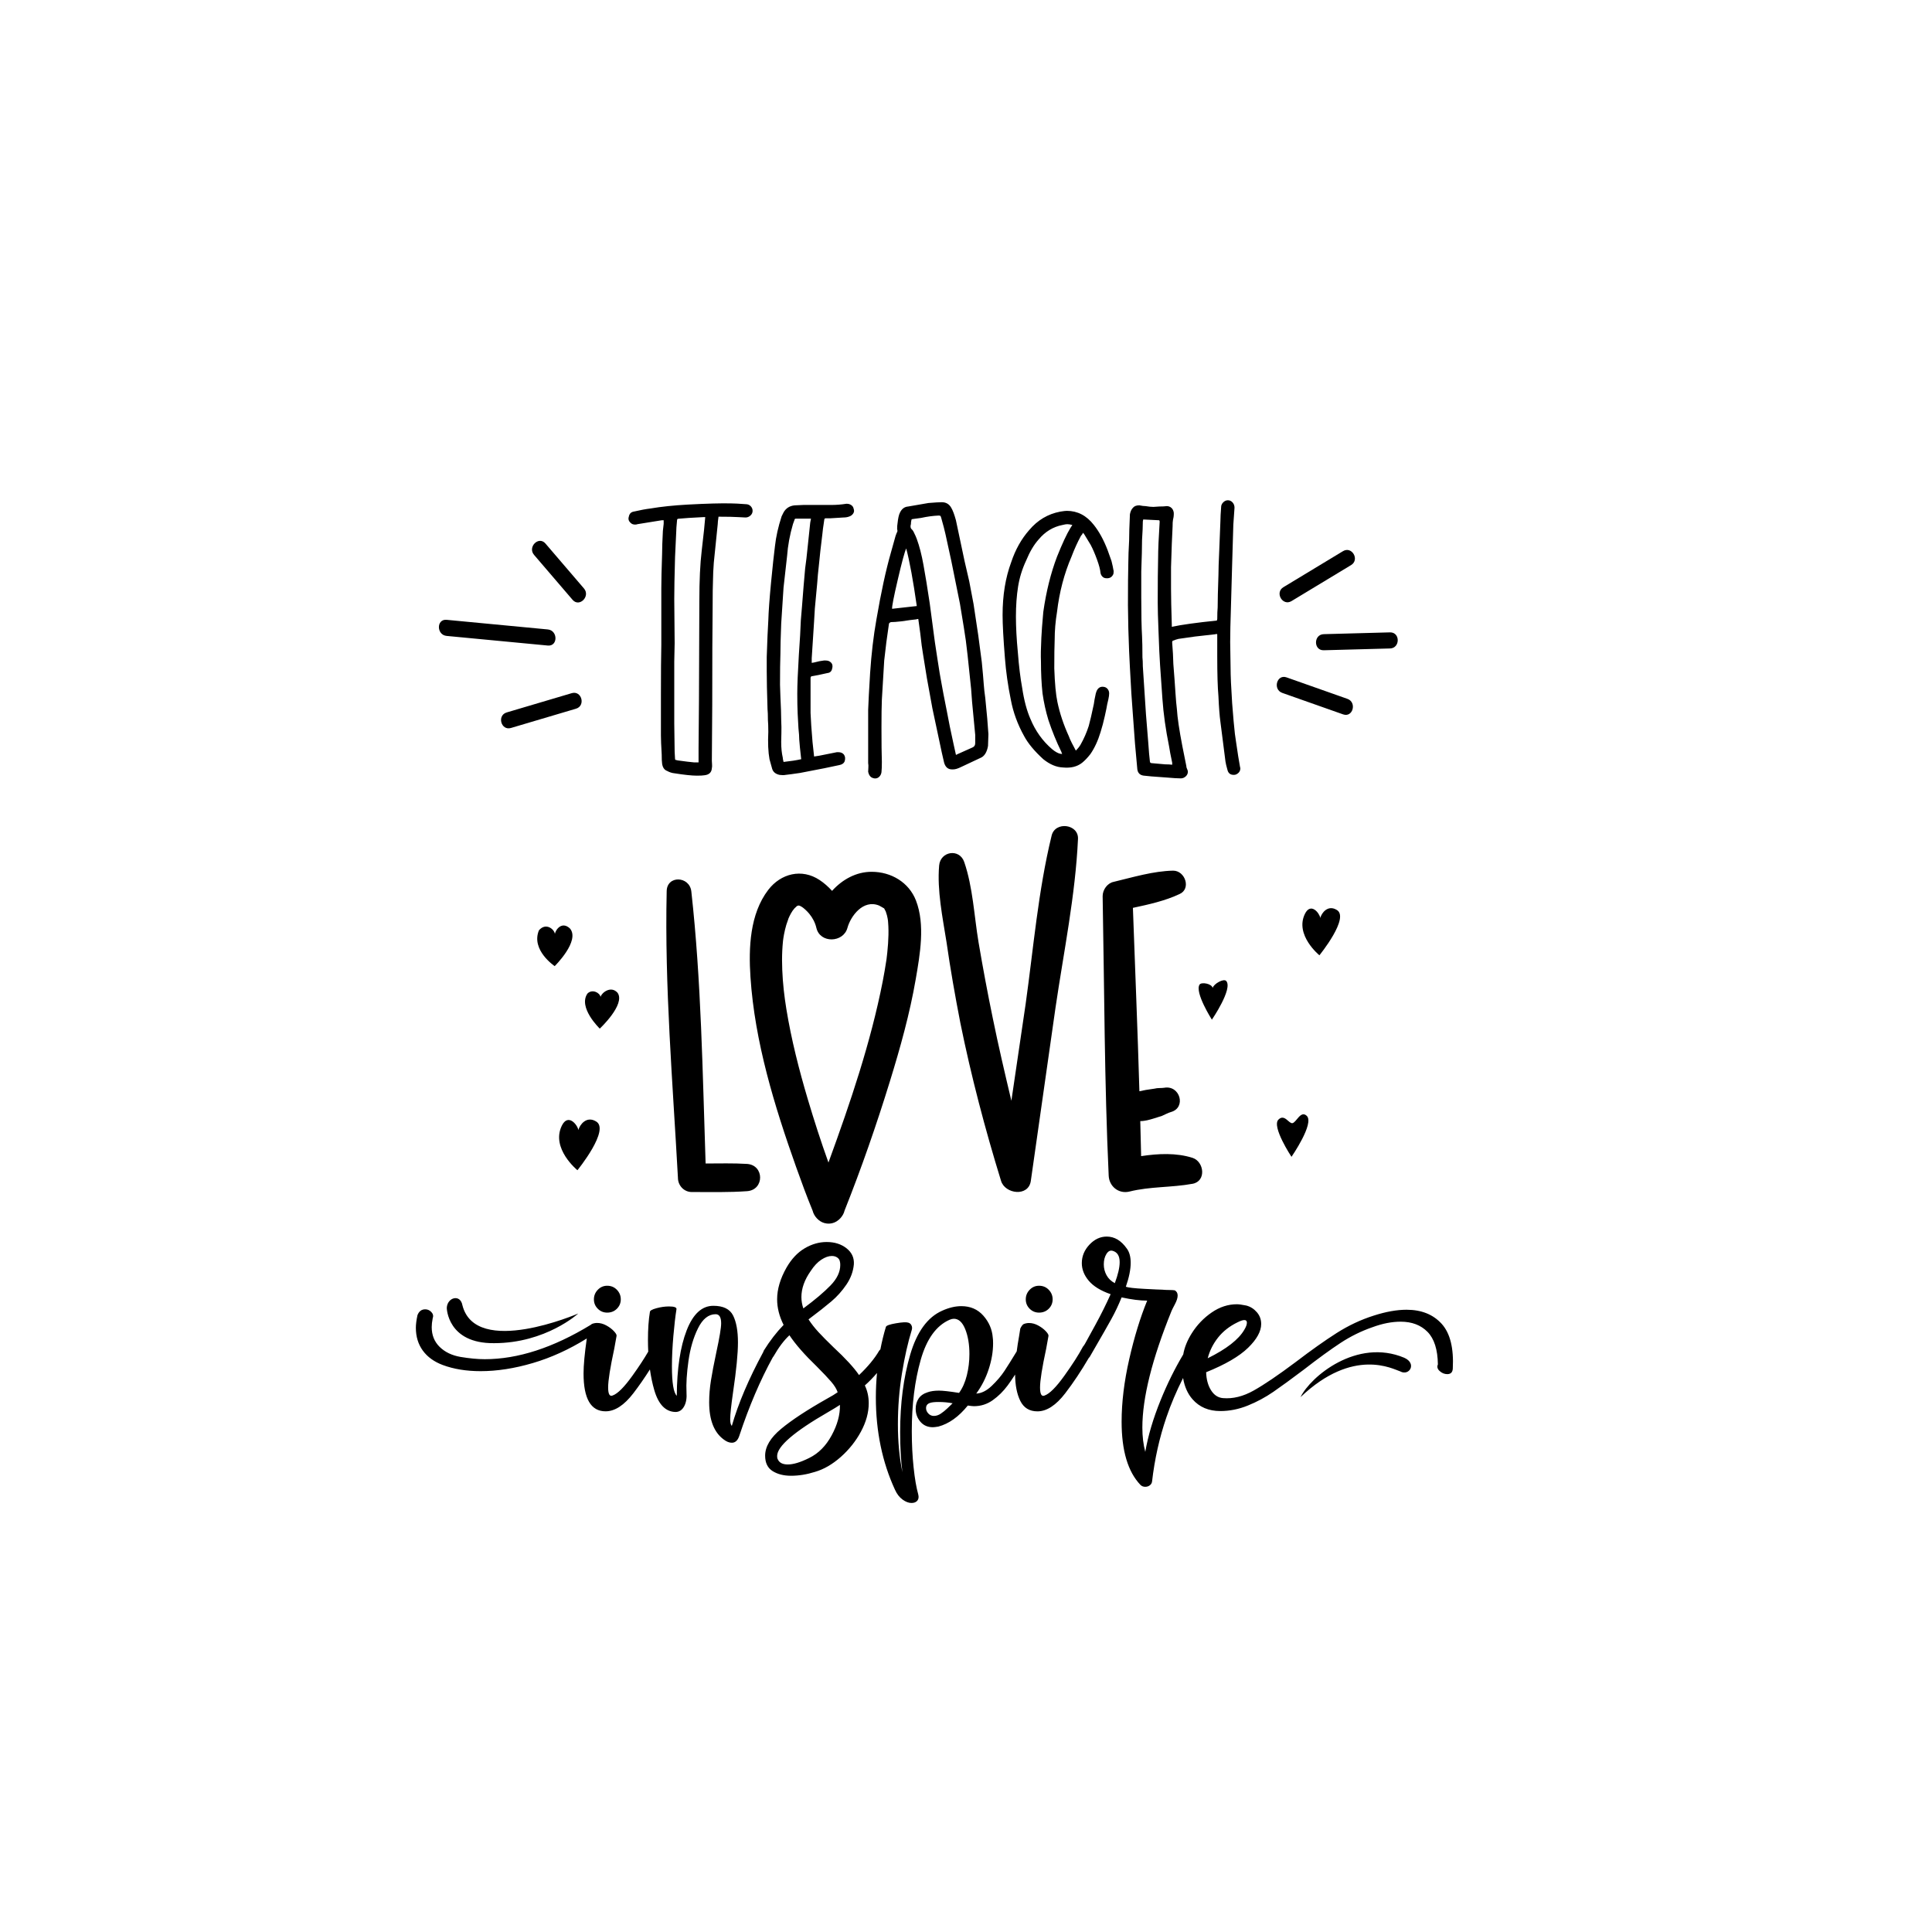 <?xml version="1.0" encoding="utf-8"?>
<!-- Generator: Adobe Illustrator 21.0.0, SVG Export Plug-In . SVG Version: 6.00 Build 0)  -->
<svg version="1.1" id="Calque_1" xmlns="http://www.w3.org/2000/svg" xmlns:xlink="http://www.w3.org/1999/xlink" x="0px" y="0px"
	 viewBox="0 0 1080 1080" style="enable-background:new 0 0 1080 1080;" xml:space="preserve">
<path d="M334.17,731.59c-1.45-1.45-2.17-3.2-2.17-5.25c0-2.05,0.72-3.83,2.17-5.34c1.45-1.51,3.2-2.26,5.25-2.26
	c2.17,0,3.98,0.75,5.43,2.26c1.45,1.51,2.17,3.29,2.17,5.34c0,2.05-0.72,3.8-2.17,5.25s-3.26,2.17-5.43,2.17
	C337.36,733.76,335.61,733.04,334.17,731.59z M580.83,733.76c2.17,0,3.98-0.72,5.43-2.17c1.45-1.45,2.17-3.2,2.17-5.25
	c0-2.05-0.72-3.83-2.17-5.34c-1.45-1.51-3.26-2.26-5.43-2.26c-2.05,0-3.8,0.75-5.25,2.26c-1.45,1.51-2.17,3.29-2.17,5.34
	c0,2.05,0.72,3.8,2.17,5.25C577.03,733.04,578.78,733.76,580.83,733.76z M812.12,765.07c-0.12,2.05-1.15,3.08-3.08,3.08
	c-1.57,0-2.99-0.57-4.25-1.72c-1.27-1.15-1.6-2.38-1-3.71c-0.12-8.33-2.05-14.39-5.79-18.19c-3.74-3.8-8.75-5.7-15.02-5.7
	c-4.95,0-10.2,1.03-15.75,3.08c-6.27,2.17-12.22,5.1-17.83,8.78c-5.61,3.68-12.46,8.66-20.54,14.93
	c-6.88,5.19-12.55,9.32-17.01,12.4c-4.46,3.08-9.23,5.64-14.3,7.69c-5.07,2.05-10.2,3.08-15.38,3.08c-6.52,0-11.7-2.2-15.56-6.61
	c-2.72-3.1-4.46-7.07-5.26-11.87c-3.7,7.31-6.81,14.61-9.3,21.92c-3.92,11.46-6.61,23.46-8.05,36.01c-0.12,0.84-0.54,1.54-1.27,2.08
	c-0.72,0.54-1.57,0.81-2.53,0.81c-1.09,0-1.99-0.36-2.71-1.09c-7-7.36-10.5-19.12-10.5-35.29c0-10.86,1.42-22.5,4.25-34.93
	c2.83-12.42,6.18-23.35,10.04-32.76c-3.98,0-8.75-0.6-14.3-1.81c-1.69,4.22-3.62,8.3-5.79,12.22c-2.17,3.92-5.01,8.9-8.51,14.93
	c-2.05,3.62-3.2,5.61-3.44,5.97c-0.14,0.28-0.33,0.48-0.56,0.66c-4.26,7.29-8.66,13.89-13.19,19.8
	c-5.19,6.76-10.38,10.13-15.56,10.13c-4.46,0-7.66-1.96-9.59-5.88c-1.88-3.83-2.84-8.73-2.89-14.68c-1.52,2.35-2.91,4.39-4.17,6.09
	c-2.42,3.26-5.19,6-8.33,8.23c-3.14,2.23-6.64,3.35-10.5,3.35c-0.61,0-1.75-0.12-3.44-0.36c-5.07,6.27-10.56,10.19-16.47,11.76
	c-1.45,0.24-2.47,0.36-3.08,0.36c-2.9,0-5.22-1.03-6.97-3.08c-1.75-2.05-2.62-4.46-2.62-7.24c0-2.17,0.54-4.07,1.63-5.7
	s2.77-2.8,5.07-3.53c1.69-0.6,3.8-0.91,6.33-0.91c2.17,0,5.91,0.42,11.22,1.27c1.93-2.65,3.38-5.91,4.34-9.77
	c0.96-3.86,1.45-7.84,1.45-11.94c0-5.43-0.79-10.07-2.35-13.94c-1.57-3.86-3.68-5.79-6.33-5.79c-0.72,0-1.51,0.18-2.35,0.54
	c-7.48,3.26-12.88,10.74-16.2,22.44c-3.32,11.7-4.98,24.97-4.98,39.81c0,7.12,0.33,13.84,1,20.18c0.66,6.33,1.54,11.43,2.62,15.29
	c0.36,1.45,0.18,2.59-0.54,3.44c-0.72,0.84-1.81,1.27-3.26,1.27c-1.57,0-3.23-0.63-4.98-1.9c-1.75-1.27-3.17-3.11-4.25-5.52
	c-7.12-15.45-10.68-32.64-10.68-51.58c0-4.65,0.23-9.2,0.64-13.66c-2.03,2.4-4.29,4.73-6.79,6.96c1.45,3.02,2.17,6.33,2.17,9.95
	c0,5.19-1.45,10.47-4.34,15.84c-2.9,5.37-6.67,10.1-11.31,14.21c-4.65,4.1-9.44,6.88-14.39,8.32c-4.59,1.45-9.05,2.17-13.39,2.17
	c-4.1,0-7.54-0.88-10.32-2.62c-2.78-1.75-4.16-4.62-4.16-8.6c0-5.07,2.99-10.08,8.96-15.02c5.97-4.95,14.51-10.56,25.61-16.83
	c2.65-1.45,4.64-2.65,5.97-3.62c-0.61-1.81-1.81-3.77-3.62-5.88c-1.81-2.11-4.47-4.92-7.96-8.42c-6.88-6.63-12.01-12.49-15.38-17.55
	c-3.02,2.78-5.97,6.7-8.87,11.76c-0.14,0.23-0.29,0.42-0.45,0.6c-7.03,12.82-13.28,27.45-18.73,43.92c-0.85,2.53-2.23,3.8-4.16,3.8
	c-1.45,0-2.96-0.61-4.52-1.81c-5.43-3.98-8.14-10.92-8.14-20.81c0-3.98,0.33-8.05,1-12.22c0.66-4.16,1.66-9.38,2.99-15.65
	c1.81-8.33,2.71-13.75,2.71-16.29c0-3.38-1.03-5.07-3.08-5.07c-3.98,0-7.27,2.63-9.86,7.87c-2.6,5.25-4.37,11.34-5.34,18.28
	c-0.97,6.94-1.33,12.76-1.09,17.46c0.24,3.26-0.21,5.91-1.36,7.96c-1.15,2.05-2.75,3.08-4.8,3.08c-5.55-0.12-9.5-4.19-11.85-12.22
	c-1.05-3.59-1.86-7.46-2.44-11.57c-3.01,4.76-6.09,9.19-9.23,13.29c-5.19,6.76-10.38,10.13-15.56,10.13
	c-8.21,0-12.31-7.06-12.31-21.17c0-4.58,0.6-11.1,1.81-19.55c-9.89,6.15-19.97,10.74-30.22,13.75c-10.25,3.02-19.97,4.52-29.14,4.52
	c-7.96,0-15.02-1.15-21.17-3.44c-4.82-1.81-8.53-4.49-11.13-8.05c-2.59-3.56-3.89-7.81-3.89-12.76c0-1.93,0.3-4.28,0.9-7.06
	c0.85-2.17,2.29-3.26,4.34-3.26c1.33,0,2.47,0.51,3.44,1.54c0.97,1.03,1.21,2.2,0.72,3.53c-0.36,1.81-0.54,3.44-0.54,4.89
	c0,4.46,1.48,8.14,4.43,11.04c2.96,2.9,6.85,4.77,11.67,5.61c5.07,0.84,9.59,1.27,13.57,1.27c18.46,0,38.19-6.39,59.18-19.18
	l0.72-0.54c0.96-0.36,1.93-0.54,2.9-0.54c1.69,0,3.38,0.45,5.07,1.36c1.69,0.91,3.1,1.96,4.25,3.17c1.15,1.21,1.66,2.11,1.54,2.71
	l-1.27,7.06c-2.29,10.62-3.44,17.86-3.44,21.72c0,3.74,0.84,5.25,2.53,4.52c2.77-0.96,6.45-4.64,11.04-11.04
	c3.7-5.16,6.64-9.65,8.85-13.47c-0.1-2.09-0.16-4.23-0.16-6.43c0-6.15,0.36-11.4,1.09-15.75c0-0.72,1.2-1.42,3.62-2.08
	c2.41-0.66,4.77-1,7.06-1c3.01,0,4.4,0.54,4.16,1.63c-0.6,3.74-1.18,8.69-1.72,14.84s-0.81,11.83-0.81,17.01
	c0,9.17,0.9,14.66,2.71,16.47c0.12-15.2,1.96-27.39,5.52-36.56c3.56-9.17,8.53-13.75,14.93-13.75c5.55,0,9.23,1.81,11.04,5.43
	c1.81,3.62,2.71,8.63,2.71,15.02c0,6.28-0.9,15.5-2.71,27.69c-1.09,7.6-1.63,12.67-1.63,15.2c0,1.93,0.3,3.2,0.91,3.8
	c3.58-12.47,9.43-26.22,17.54-41.23c0.09-0.3,0.21-0.61,0.37-0.93c3.38-5.43,7.06-10.19,11.04-14.3c-2.42-4.82-3.62-9.59-3.62-14.3
	c0-5.67,1.75-11.58,5.25-17.74c2.77-4.82,6.15-8.42,10.13-10.77s8.08-3.53,12.31-3.53c4.46,0,8.17,1.18,11.13,3.53
	c2.96,2.35,4.31,5.34,4.07,8.96c-0.36,3.98-1.75,7.75-4.16,11.31c-2.42,3.56-5.22,6.7-8.42,9.41c-3.2,2.71-7.45,6.06-12.76,10.04
	c1.57,2.41,3.41,4.77,5.52,7.06c2.11,2.29,4.91,5.13,8.42,8.51c6.76,6.27,11.52,11.46,14.3,15.56c4.95-4.71,8.69-9.23,11.22-13.57
	c0.2-0.31,0.44-0.56,0.7-0.77c0.83-4.3,1.85-8.51,3.1-12.62c0.24-0.72,2.11-1.39,5.61-1.99c3.5-0.6,5.79-0.72,6.88-0.36
	c0.84,0.24,1.45,0.75,1.81,1.54c0.36,0.79,0.42,1.6,0.18,2.44c-2.17,7-4.01,15.14-5.52,24.43c-1.51,9.29-2.26,18.76-2.26,28.41
	c0,9.77,0.84,18.7,2.53,26.79c-0.85-6.28-1.27-13.75-1.27-22.44c0-16.04,1.87-30.46,5.61-43.25c3.74-12.79,9.71-20.99,17.92-24.61
	c3.74-1.69,7.3-2.53,10.68-2.53c5.07,0,9.17,1.78,12.31,5.34c3.14,3.56,4.89,7.63,5.25,12.22c0.12,0.72,0.18,1.81,0.18,3.26
	c0,4.59-0.81,9.38-2.44,14.39c-1.63,5.01-3.95,9.56-6.97,13.66c2.9-0.12,5.79-1.57,8.69-4.34c2.9-2.77,5.28-5.58,7.15-8.42
	c1.64-2.48,3.89-6.09,6.78-10.83c0.33-2.61,0.76-5.36,1.28-8.26l0.72-4.52c0.72-1.45,1.39-2.29,1.99-2.53
	c0.96-0.36,1.93-0.54,2.9-0.54c1.69,0,3.38,0.45,5.07,1.36c1.69,0.91,3.1,1.96,4.25,3.17c1.15,1.21,1.66,2.11,1.54,2.71l-1.27,7.06
	c-2.29,10.62-3.44,17.86-3.44,21.72c0,3.74,0.84,5.25,2.53,4.52c2.77-0.96,6.45-4.64,11.04-11.04c4.58-6.39,8.02-11.76,10.32-16.11
	c0.21-0.38,0.45-0.66,0.7-0.91c0.23-0.38,0.47-0.8,0.75-1.26c0.6-1.09,2.47-4.49,5.61-10.23c3.14-5.73,5.97-11.43,8.51-17.1
	c-5.55-1.93-9.62-4.43-12.22-7.51c-2.6-3.08-3.89-6.36-3.89-9.86c0-3.86,1.42-7.3,4.25-10.32c2.83-3.01,6.06-4.52,9.68-4.52
	c4.34,0,8.08,2.23,11.22,6.7c1.45,1.93,2.17,4.59,2.17,7.96c0,3.74-0.91,8.21-2.71,13.39c1.33,0.48,4.8,0.88,10.41,1.18
	c5.61,0.3,8.9,0.45,9.86,0.45c1.33,0.12,2.62,0.18,3.89,0.18s2.32,0.06,3.17,0.18c1.09,0.6,1.63,1.57,1.63,2.9
	c0,1.33-0.51,2.96-1.54,4.89c-1.03,1.93-1.66,3.2-1.9,3.8c-10.86,26.79-16.29,48.5-16.29,65.15c0,4.95,0.54,9.47,1.63,13.57
	c1.57-9.05,4.43-18.7,8.6-28.96c3.71-9.13,7.92-17.63,12.63-25.52c0.68-3.93,2.29-7.91,4.84-11.94c2.9-4.58,6.58-8.42,11.04-11.49
	c4.46-3.08,9.17-4.61,14.12-4.61c1.09,0,2.83,0.24,5.25,0.72c2.29,0.6,4.25,1.84,5.88,3.71c1.63,1.87,2.44,4.07,2.44,6.61
	c0,4.1-2.44,8.54-7.33,13.3c-4.89,4.77-12.7,9.32-23.44,13.66c0.12,3.98,1.02,7.33,2.71,10.04c1.69,2.71,3.92,4.19,6.7,4.43
	c5.55,0.48,11.28-0.93,17.19-4.25c5.91-3.32,13.69-8.6,23.35-15.83c8.69-6.63,16.35-12.06,22.98-16.29
	c6.63-4.22,13.57-7.48,20.81-9.77c6.76-2.17,12.85-3.26,18.28-3.26c8.32,0,14.87,2.62,19.64,7.87
	C810.64,745.25,812.72,753.61,812.12,765.07z M675.12,759.28c10.5-5.19,17.31-10.5,20.45-15.93c0.96-1.57,1.45-2.9,1.45-3.98
	c0-0.96-0.48-1.45-1.45-1.45c-0.85,0-2.11,0.42-3.8,1.27c-4.47,2.17-8.08,5.01-10.86,8.51C678.14,751.2,676.21,755.06,675.12,759.28
	z M449.08,731.41c6.52-4.82,11.58-9.11,15.2-12.85c3.62-3.74,5.43-7.54,5.43-11.4c0-0.84-0.06-1.45-0.18-1.81
	c-0.12-0.96-0.6-1.75-1.45-2.35c-0.85-0.6-1.87-0.9-3.08-0.9c-1.81,0-3.77,0.7-5.88,2.08c-2.11,1.39-4.07,3.47-5.88,6.24
	c-3.5,4.95-5.25,9.83-5.25,14.66C448,727.25,448.36,729.36,449.08,731.41z M469.53,785.34c-1.45,0.97-3.62,2.29-6.52,3.98
	c-19.06,10.98-28.59,19.18-28.59,24.61c0,0.84,0.12,1.45,0.36,1.81c0.84,1.93,2.71,2.9,5.61,2.9c3.14,0,7.12-1.21,11.94-3.62
	c5.19-2.53,9.38-6.76,12.58-12.67C468.12,796.44,469.65,790.77,469.53,785.34z M532.51,784.44c-2.53-0.48-5.13-0.72-7.78-0.72
	c-2.29,0-3.92,0.18-4.89,0.54c-1.45,0.48-2.17,1.45-2.17,2.9c0,1.09,0.42,2.08,1.27,2.99c0.84,0.91,1.87,1.36,3.08,1.36
	c1.33,0,2.62-0.42,3.89-1.27c1.27-0.85,2.53-1.87,3.8-3.08C530.97,785.95,531.91,785.04,532.51,784.44z M625.9,705.53
	c0-3.5-1.33-5.61-3.98-6.33c-1.33-0.36-2.47,0.24-3.44,1.81c-0.97,1.57-1.45,3.5-1.45,5.79c0,2.17,0.51,4.19,1.54,6.06
	c1.02,1.87,2.56,3.35,4.62,4.43C624.99,712.47,625.9,708.55,625.9,705.53z M785,759c-26.5-11.13-52.38,10.5-58,22
	c29.63-28.13,51.75-15.63,55.75-14.38C787.75,769.38,792.25,762.25,785,759z M276.17,750.84c29,0,47.08-16.58,47.08-16.58
	S266,759,258.5,729.67c-1.17-6.5-8.5-4.42-8.75,1.46C249.75,731.13,250.04,751.09,276.17,750.84z"/>
<g>
	<path d="M310.08,540.07c0,0-13.39-8.93-8.81-20.01c3.82-4.49,8.45-0.75,8.92,1.94c0.54-2.53,4-7.12,8.41-2.98
		C324.46,525.92,310.08,540.07,310.08,540.07z M677.88,552.27c-0.5-2.44-6.29-3.45-7.32-1.87c-2.82,4.36,6.89,19.6,6.89,19.6
		s11.83-17.27,8.03-21.61C684.08,546.79,678.45,549.98,677.88,552.27z M335.71,557.27c-0.5-2.44-4.71-4.52-7.32-1.87
		c-5.4,7.84,6.89,19.6,6.89,19.6s14.47-13.5,9.97-20C341.5,550.75,336.29,554.98,335.71,557.27z M747.04,508.53
		c-4.82-2.79-8.29,1.86-8.97,4.57c-0.59-2.88-5.41-8.8-8.63-2.2c-5.75,11.84,8.12,23.11,8.12,23.11S754.99,512.59,747.04,508.53z
		 M722.4,627.86c-1.99,0.22-4.4-5.36-7.76-1.98c-3.89,3.9,7.31,20.79,7.31,20.79s12.98-18.74,8.52-22.92
		C727,620.5,724.65,627.61,722.4,627.86z M332.98,626.76c-5.19-3-8.92,2-9.65,4.91c-0.64-3.09-5.82-9.46-9.28-2.37
		c-6.19,12.74,8.74,24.86,8.74,24.86S341.53,631.13,332.98,626.76z"/>
</g>
<path d="M417.66,665.87c-10.15,0.73-20.55,0.48-30.95,0.48c-4.35,0-7.74-3.63-7.74-7.98c-2.9-53.19-7.49-107.1-6.29-160.04
	c0-9.19,12.81-8.7,13.78,0c5.56,50.04,6.29,101.54,7.98,152.07c7.74,0,15.47-0.24,23.21,0.24
	C427.33,651.36,427.33,665.14,417.66,665.87z M587.86,467.14c-7.5,30.7-10.15,62.86-14.51,94.04l-7.98,54.15
	c-3.63-15.23-7.25-30.7-10.4-46.18c-2.9-14.02-5.56-28.29-7.98-42.55c-2.42-14.51-3.14-30.7-7.98-44.73
	c-2.66-7.74-13.3-6.04-14.02,1.93c-1.21,14.02,1.93,29.01,4.11,42.79c2.18,15.23,4.83,30.22,7.74,45.21
	c6.04,29.74,13.78,59.23,22.73,88.24c2.18,7.5,15.47,9.19,16.68,0l13.78-96.7c4.59-31.19,11.12-62.86,12.57-94.29
	C603.09,460.61,589.79,458.92,587.86,467.14z M666.67,647.25c-9.19-2.9-19.1-2.42-28.77-0.97c-0.24-6.53-0.24-13.05-0.48-19.58
	c2.66,0,5.08-0.73,7.49-1.45l4.59-1.45c1.69-0.72,3.38-1.69,5.08-2.18c8.7-2.42,5.08-15.23-3.87-13.54c-1.69,0.24-3.63,0-5.32,0.48
	c-1.69,0.24-3.14,0.48-4.83,0.72l-3.63,0.73c-0.97-34.09-2.42-68.18-3.63-102.51c8.95-1.93,17.89-3.87,26.11-7.74
	c6.53-2.9,3.14-13.06-3.63-13.06c-11.12,0.24-22.24,3.63-33.36,6.29c-3.38,0.73-6.04,4.35-6.04,7.98
	c0.97,51.98,0.97,104.2,3.38,156.18c0.24,6.04,5.56,10.4,11.6,8.94c11.6-2.9,23.45-2.18,35.3-4.35
	C674.41,660.31,673.2,649.43,666.67,647.25z M512.04,503.42c5.21,13.46,2.24,30.12-0.12,43.84c-3.33,19.37-8.66,38.39-14.44,57.15
	c-7.51,24.38-15.92,48.57-25.35,72.27c-0.75,3.24-3.57,6.17-6.56,7c-0.07,0.02-0.13,0.03-0.2,0.04c-0.21,0.06-0.43,0.1-0.65,0.15
	c-0.04,0.01-0.07,0.02-0.11,0.02c-0.53,0.09-1.09,0.13-1.66,0.11c-0.06,0-0.11,0-0.17,0c-0.21-0.01-0.43-0.04-0.64-0.06
	c-0.08-0.01-0.15-0.01-0.23-0.03c-0.37-0.06-0.74-0.13-1.12-0.23c-3.01-0.83-5.75-3.69-6.52-6.88c-3.32-8.08-6.34-16.29-9.26-24.51
	c-12.1-34.06-23.11-69.88-25.5-106.14c-1.07-16.25-0.38-35.23,9.95-48.71c7.04-9.18,18.76-12.1,28.69-5.51
	c2.51,1.66,4.87,3.73,6.98,6.07c5.71-6.33,13.47-10.68,22.16-10.66C498.22,487.36,508.11,493.26,512.04,503.42z M496.6,517.8
	c-0.04-0.83-0.1-1.65-0.16-2.47c-0.01-0.14-0.05-0.51-0.08-0.84c-0.06-0.39-0.13-0.87-0.16-1.03c-0.13-0.6-0.24-1.21-0.39-1.8
	c-0.1-0.39-0.46-1.46-0.67-2.14c-0.25-0.42-0.7-1.29-0.89-1.7c0,0-0.01-0.01-0.01-0.01c-0.58-0.3-2.3-1.39-2.82-1.6
	c-8.98-3.65-15.94,6.03-17.7,12.49c-2.28,8.36-15.32,8.78-17.36,0c-0.68-2.92-2.08-5.62-4.03-7.97c-1.38-1.65-3.11-3.17-4.08-3.77
	c-0.81-0.5-1.29-0.74-1.93-0.77c-0.16,0.04-0.55,0.14-0.88,0.33c0.06,0.02-1.23,1.15-1.31,1.24c-1.53,1.7-2.6,3.89-3.51,5.99
	c0.38-0.8-0.83,2.44-1.05,3.17c-0.54,1.81-0.97,3.65-1.32,5.5c-0.12,0.64-0.23,1.28-0.33,1.93c-0.04,0.36-0.21,1.54-0.22,1.64
	c-0.18,1.81-0.32,3.62-0.41,5.44c-0.17,3.55-0.15,7.1-0.01,10.65c0.3,7.65,1.15,14.9,2.29,21.93c2.79,17.12,7.09,33.99,12.03,50.6
	c3.52,11.83,7.33,23.62,11.51,35.26c0.1-0.29,0.21-0.57,0.31-0.86c11.94-32.72,23.29-66.14,30.01-100.37
	c0.76-3.89,1.43-7.79,2.02-11.71c0.08-0.51,0.12-0.75,0.13-0.85c0.01-0.08,0.03-0.3,0.1-0.86c0.11-0.93,0.22-1.86,0.32-2.79
	c0.17-1.65,0.32-3.31,0.43-4.97C496.65,524.26,496.75,521.03,496.6,517.8z"/>
<path d="M321.98,396.17c-12.11,3.59-24.23,7.18-36.34,10.77c-5.57,1.65-7.93-7.04-2.39-8.68c12.11-3.59,24.23-7.18,36.34-10.77
	C325.16,385.84,327.52,394.53,321.98,396.17z M306.2,351.86c-18.85-1.79-37.69-3.59-56.54-5.38c-5.76-0.55-5.72,8.45,0,9
	c18.85,1.79,37.69,3.59,56.54,5.38C311.97,361.41,311.93,352.4,306.2,351.86z M304.9,303.82c-3.78-4.4-10.12,1.99-6.36,6.36
	c7.18,8.38,14.36,16.75,21.54,25.13c3.78,4.4,10.12-1.99,6.36-6.36C319.26,320.57,312.08,312.19,304.9,303.82z M753.2,390.66
	c-11.33-4-22.67-8-34-12c-5.47-1.93-7.83,6.76-2.39,8.68c11.33,4,22.67,8,34,12C756.28,401.27,758.63,392.58,753.2,390.66z
	 M777,353.5c-12.33,0.33-24.67,0.67-37,1c-5.78,0.16-5.8,9.16,0,9c12.33-0.33,24.67-0.67,37-1C782.78,362.35,782.8,353.35,777,353.5
	z M721.97,336.01c11.1-6.71,22.2-13.42,33.3-20.13c4.95-2.99,0.43-10.78-4.54-7.77c-11.1,6.71-22.2,13.42-33.3,20.13
	C712.48,331.23,716.99,339.02,721.97,336.01z"/>
<path d="M417,281.85c-3.8-0.29-6.57-0.44-8.32-0.44c-5.4-0.14-13.51,0.08-24.31,0.66c-7.88,0.44-14.82,1.17-20.81,2.19
	c-2.48,0.29-5.62,0.88-9.42,1.75c-1.46,0.29-2.34,1.24-2.63,2.85c-0.44,1.31-0.08,2.48,1.1,3.5c0.58,0.58,1.39,0.88,2.41,0.88
	c0.58,0,1.02-0.07,1.31-0.22c6.57-1.02,11.09-1.75,13.58-2.19h1.09v1.97l-0.44,3.94c-0.29,5.55-0.44,9.86-0.44,12.92
	c-0.29,8.47-0.44,14.89-0.44,19.27v10.51v21.02c-0.15,6.28-0.22,15.7-0.22,28.25v22.34c0,2.19,0.14,5.77,0.44,10.73
	c0,2.34,0.07,4.02,0.22,5.04c0.29,2.19,1.24,3.58,2.85,4.16c1.31,0.73,2.7,1.17,4.16,1.31c5.55,0.88,9.71,1.31,12.48,1.31
	c1.9,0,3.29-0.07,4.16-0.22c2.63-0.29,4.01-1.6,4.16-3.94c0.14-0.58,0.18-1.31,0.11-2.19c-0.08-0.88-0.11-1.53-0.11-1.97l0.22-31.54
	c0-24.09,0.07-42.19,0.22-54.31c0-7.01,0.07-12.26,0.22-15.77c0-2.04,0.14-5.11,0.44-9.2l2.19-21.46c0-0.73,0.14-2.11,0.44-4.16
	h0.44c4.67,0,8.1,0.08,10.29,0.22l4.38,0.22c1.02,0,1.93-0.36,2.74-1.09c0.8-0.73,1.2-1.6,1.2-2.63c0-1.02-0.37-1.9-1.1-2.63
	C418.89,282.21,418.02,281.85,417,281.85z M393.56,296.3l-1.31,11.61c-0.88,7.3-1.31,16.65-1.31,28.03l-0.22,56.29l-0.22,25.84v6.79
	v1.31h-2.63c-1.75-0.14-4.75-0.51-8.98-1.09l-0.88-0.22c-0.44,0-0.66-0.22-0.66-0.66l-0.22-3.94l-0.22-15.77v-34.6l0.22-10.29
	l-0.22-24.75c0-5.11,0.14-12.92,0.44-23.43l0.66-14.02c0-1.31,0.14-3.43,0.44-6.35c0-0.44,0.07-0.73,0.22-0.88
	c0.14-0.14,0.44-0.22,0.88-0.22c2.92-0.29,7.45-0.58,13.58-0.88h1.1L393.56,296.3z M475.91,282.39c-0.73-0.51-1.53-0.77-2.41-0.77
	h-0.44c-2.77,0.44-5.62,0.66-8.54,0.66h-15.55l-4.82,0.22c-2.77,0.29-4.82,1.61-6.13,3.94l-1.09,2.19
	c-1.9,5.84-3.14,11.39-3.72,16.64c-0.59,4.53-1.31,11.32-2.19,20.37c-0.88,9.2-1.39,16.28-1.53,21.24
	c-0.29,4.53-0.59,11.32-0.88,20.37v7.88c0,4.82,0.14,11.9,0.44,21.24c0.14,1.31,0.22,3.36,0.22,6.13c0.14,1.46,0.22,3.65,0.22,6.57
	c-0.29,6.13-0.08,11.24,0.66,15.33l1.53,5.48c0.58,1.75,1.97,2.85,4.16,3.29c0.44,0,0.91,0.04,1.42,0.11
	c0.51,0.08,1.13,0.04,1.86-0.11c1.46-0.14,4.16-0.51,8.1-1.09l13.58-2.63l8.32-1.75c1.6-0.29,2.63-1.02,3.07-2.19
	c0.44-1.46,0.29-2.7-0.44-3.72c-0.73-0.88-1.75-1.31-3.07-1.31h-0.88l-9.86,1.97l-2.85,0.44l-0.88-8.1
	c-0.59-6.86-0.95-12.26-1.1-16.21v-19.49c0-0.73,0.29-1.1,0.88-1.1c1.9-0.29,4.74-0.88,8.54-1.75c1.46-0.14,2.33-0.95,2.63-2.41
	c0.44-1.46,0.22-2.63-0.66-3.5c-0.73-0.73-1.68-1.1-2.85-1.1h-1.1c-1.46,0.15-3.29,0.51-5.48,1.1l-1.31,0.22v-2.63l1.31-20.37
	l0.44-7.45l1.31-14.02c0.14-2.48,0.51-6.35,1.1-11.61c0.29-3.36,0.88-8.54,1.75-15.55c0.14-1.75,0.51-4.52,1.1-8.32
	c0-0.58,0.29-0.88,0.88-0.88h2.63l7.23-0.44c1.31,0,2.48-0.22,3.5-0.66c0.73-0.29,1.31-0.73,1.75-1.31
	c0.44-0.58,0.66-1.17,0.66-1.75c0-0.44-0.08-0.8-0.22-1.09C477.08,283.6,476.64,282.91,475.91,282.39z M452.92,292.14l-1.31,12.48
	c-0.58,5.84-1.09,10.22-1.53,13.14l-0.88,10.07l-0.88,11.17l-0.66,7.88c-0.15,4.53-0.51,10.95-1.1,19.27
	c-0.58,9.64-0.88,16.86-0.88,21.68c0,4.24,0.07,7.96,0.22,11.17c0.14,3.21,0.29,5.91,0.44,8.1c0.29,2.63,0.44,4.75,0.44,6.35
	c0.14,2.19,0.51,5.84,1.09,10.95c-2.63,0.59-5.91,1.1-9.86,1.53c-0.29-1.17-0.44-1.97-0.44-2.41c-0.58-2.48-0.88-5.4-0.88-8.76
	c0-1.31,0.03-2.99,0.11-5.04c0.07-2.04,0.03-4.45-0.11-7.23c0-2.92-0.15-7.3-0.44-13.14l-0.22-6.57c0-7.59,0.07-13.28,0.22-17.08
	c0-3.8,0.14-9.49,0.44-17.08l1.31-20.15l1.97-17.52c0.44-5.99,1.53-11.97,3.29-17.96c0.29-0.88,0.58-1.68,0.88-2.41
	c0-0.44,0.29-0.66,0.88-0.66h7.88h0.44L452.92,292.14z M549.93,382.59c-0.15-2.19-0.29-4.01-0.44-5.48l-0.66-7.01l-1.97-14.89
	l-2.63-17.52l-2.41-12.7l-2.63-11.39l-4.82-22.78c-0.88-3.21-1.75-5.55-2.63-7.01c-1.17-2.04-2.92-3.07-5.26-3.07
	c-1.46,0-3.94,0.15-7.45,0.44l-11.39,1.97c-2.05,0.15-3.58,1.31-4.6,3.5c-0.59,1.17-1.02,3.14-1.31,5.91
	c-0.15,0.73-0.22,1.83-0.22,3.29c0.29,0.73,0.22,1.39-0.22,1.97l-0.66,1.75l-2.63,9.42c-2.77,9.64-5.48,22.12-8.1,37.45
	c-1.61,9.05-2.78,18.98-3.5,29.79c-0.58,9.49-0.95,16.35-1.09,20.59v22.78v7.01c0.14,0.73,0.18,1.57,0.11,2.52
	c-0.08,0.95-0.11,1.72-0.11,2.3c0.29,1.46,0.88,2.48,1.75,3.07c0.73,0.44,1.46,0.66,2.19,0.66c0.88,0,1.64-0.33,2.3-0.99
	c0.66-0.66,1.06-1.5,1.2-2.52c0.14-1.31,0.22-3.21,0.22-5.69c-0.15-4.23-0.22-10.66-0.22-19.27c0-6.86,0.07-12.05,0.22-15.55
	l1.31-21.9c0.73-6.86,1.6-13.65,2.63-20.37c0-0.44,0.36-0.8,1.09-1.1c1.31,0,3.29-0.14,5.91-0.44c3.79-0.58,6.57-0.95,8.32-1.1
	c0.29-0.14,0.66-0.22,1.1-0.22l1.09,7.88c0.58,5.4,1.1,9.27,1.53,11.61l2.19,13.58l3.07,16.86l5.26,24.75l1.31,5.69
	c0.73,2.48,2.19,3.72,4.38,3.72h0.66c1.17,0,2.63-0.44,4.38-1.31l10.73-5.04c1.17-0.44,2.11-1.24,2.85-2.41
	c0.73-1.17,1.24-2.63,1.53-4.38l0.22-6.57c-0.29-4.96-0.88-11.68-1.75-20.15C550.37,387.34,550.08,384.78,549.93,382.59z
	 M498.69,340.32c-0.15-1.17,0.91-6.6,3.18-16.32c2.26-9.71,3.83-15.51,4.71-17.41c1.9,7.16,3.87,17.89,5.91,32.19L498.69,340.32z
	 M545.12,415.66c0,1.02-0.51,1.75-1.53,2.19c-1.02,0.44-3.8,1.68-8.32,3.72l-0.88,0.44l-1.31-5.91c-1.61-7.3-2.85-13.36-3.72-18.18
	c-1.61-8.03-2.63-13.36-3.07-15.99c-0.58-2.92-1.31-7.3-2.19-13.14c-1.31-8.47-1.97-12.92-1.97-13.36l-2.41-18.18
	c-1.31-8.76-2.48-15.91-3.5-21.46c-1.02-5.69-2.27-10.51-3.72-14.46c-0.29-0.88-0.88-2.19-1.75-3.94c-0.29-0.58-0.58-1.02-0.88-1.31
	c-0.58-0.44-0.88-1.02-0.88-1.75c0-0.58,0.07-1.02,0.22-1.31c0-0.88,0.07-1.53,0.22-1.97c0-0.58,0.22-0.88,0.66-0.88l4.82-0.66
	c3.36-0.73,6.57-1.17,9.64-1.31c0.44,0,0.77,0.04,0.99,0.11c0.22,0.08,0.4,0.4,0.55,0.99c1.17,4.09,1.97,7.16,2.41,9.2l3.29,15.11
	l4.82,23.87c0.44,2.48,1.17,6.94,2.19,13.36l1.1,7.23c0.58,4.38,1.31,10.95,2.19,19.71c0.58,4.82,1.02,9.71,1.31,14.67l1.75,18.4
	V415.66z M621.33,313.6l-2.19-6.13c-2.19-5.69-4.75-10.37-7.67-14.02c-4.09-5.26-9.13-7.88-15.11-7.88c-0.73,0-1.97,0.15-3.72,0.44
	c-6.86,1.31-12.63,4.75-17.3,10.29c-4.38,4.97-7.74,10.95-10.07,17.96c-3.21,8.62-4.82,18.47-4.82,29.57
	c0,5.26,0.44,13.29,1.31,24.09c0.58,7.59,1.68,15.33,3.29,23.21c1.31,7.01,3.79,13.8,7.45,20.37c2.19,4.09,5.77,8.4,10.73,12.92
	c3.65,2.92,7.3,4.46,10.95,4.6c4.38,0.44,7.96-0.44,10.73-2.63c1.46-1.17,2.99-2.77,4.6-4.82c2.33-3.36,4.23-7.45,5.69-12.26
	c0.88-2.77,1.68-5.8,2.41-9.09c0.73-3.29,1.17-5.44,1.31-6.46c0.14-0.58,0.36-1.53,0.66-2.85c0.29-1.31,0.44-2.41,0.44-3.29
	c0-1.02-0.33-1.9-0.99-2.63c-0.66-0.73-1.57-1.09-2.74-1.09c-1.46,0-2.56,0.8-3.29,2.41l-0.44,1.31c-0.58,2.63-0.95,4.6-1.09,5.91
	c-1.17,5.55-2.12,9.64-2.85,12.26c-1.17,3.65-2.7,7.16-4.6,10.51c-0.59,1.02-1.46,2.12-2.63,3.29c-0.44-0.88-0.84-1.64-1.2-2.3
	c-0.37-0.66-0.69-1.28-0.99-1.86c-0.88-1.75-1.46-3.07-1.75-3.94c-2.92-6.42-5.04-12.77-6.35-19.05
	c-0.88-4.09-1.46-10.37-1.75-18.83c0-7.15,0.07-12.48,0.22-15.99c0-5.11,0.44-10.29,1.31-15.55c1.31-11.09,4.01-21.39,8.1-30.88
	c1.6-4.23,3.36-8.1,5.26-11.61c0.58-0.58,0.95-1.17,1.09-1.75c0,0,0.22,0.22,0.66,0.66l3.72,6.13c1.17,2.19,2.33,4.89,3.5,8.1
	c1.17,3.21,1.82,5.69,1.97,7.45c0.14,0.88,0.51,1.61,1.1,2.19c0.58,0.59,1.31,0.88,2.19,0.88c1.9,0.15,3.21-0.66,3.94-2.41
	c0-0.29,0.03-0.66,0.11-1.1c0.07-0.44,0.03-0.8-0.11-1.1C622.28,317.62,621.91,315.94,621.33,313.6z M598.33,295.21
	c-2.05,3.36-4.53,8.69-7.45,15.99c-3.5,9.2-6.06,19.49-7.67,30.88c-0.58,6.43-0.95,11.25-1.09,14.45
	c-0.29,5.84-0.37,10.22-0.22,13.14c0,6.57,0.29,12.56,0.88,17.96c0.73,5.11,1.82,10.07,3.29,14.89c2.04,6.13,4.45,12.05,7.23,17.74
	l0.44,1.31c-0.29-0.14-0.66-0.22-1.09-0.22c-1.31-0.29-2.85-1.17-4.6-2.63c-5.26-4.52-9.27-10.15-12.04-16.86
	c-2.05-4.67-3.58-10.44-4.6-17.3c-1.02-5.55-1.83-12.12-2.41-19.71c-0.73-7.59-1.09-14.31-1.09-20.15c0-6.13,0.4-11.72,1.2-16.75
	c0.8-5.04,2.3-9.89,4.49-14.56c2.04-4.96,4.38-8.9,7.01-11.83c3.65-4.38,8.1-7.08,13.36-8.1c1.17-0.29,2.04-0.44,2.63-0.44
	c0.73,0,1.68,0.15,2.85,0.44L598.33,295.21z M693.16,428.58c-0.58-3.07-1.31-7.67-2.19-13.8l-0.66-4.6
	c-0.44-3.8-0.95-9.49-1.53-17.08c-0.58-8.76-0.88-15.4-0.88-19.93l-0.22-14.24c0-4.67,0.14-11.39,0.44-20.15l0.66-23.43l0.66-22.12
	l0.66-9.42c0-1.17-0.37-2.15-1.09-2.96c-0.73-0.8-1.61-1.2-2.63-1.2c-0.88,0-1.68,0.33-2.41,0.99c-0.73,0.66-1.17,1.42-1.31,2.3
	c-0.29,3.8-0.44,6.57-0.44,8.32l-0.66,16.64c-0.29,6.13-0.44,10.66-0.44,13.58c-0.29,8.18-0.44,14.24-0.44,18.18
	c-0.15,1.46-0.22,3.58-0.22,6.35l-0.22,0.88c-11.39,1.17-19.79,2.34-25.19,3.5v-0.88c-0.29-9.05-0.44-15.84-0.44-20.37v-12.05
	c0.29-9.93,0.58-17.52,0.88-22.78c0-1.75,0.07-2.99,0.22-3.72c0.29-1.17,0.44-2.11,0.44-2.85v-1.09c-0.15-1.17-0.58-2.08-1.31-2.74
	c-0.73-0.66-1.61-0.99-2.63-0.99c-1.02,0.15-2.41,0.22-4.16,0.22l-3.29,0.22c-1.17,0-2.63-0.14-4.38-0.44
	c-0.88,0-2.05-0.14-3.5-0.44c-1.61,0-2.77,0.44-3.5,1.31c-0.88,0.88-1.46,2.12-1.75,3.72c-0.29,6.43-0.44,11.32-0.44,14.67
	c-0.29,5.26-0.44,9.27-0.44,12.05c-0.15,5.4-0.22,13.43-0.22,24.09l0.22,13.14c0.29,9.64,0.58,16.86,0.88,21.68
	c0.58,11.24,1.09,19.42,1.53,24.53l1.31,17.96l1.31,14.45c0.29,2.05,1.46,3.21,3.5,3.5l4.38,0.44l8.98,0.66
	c3.21,0.29,5.69,0.44,7.45,0.44c1.02,0,1.93-0.37,2.74-1.1c0.8-0.73,1.2-1.6,1.2-2.63c0-0.44-0.15-0.95-0.44-1.53
	c-0.29-0.58-0.44-1.17-0.44-1.75l-2.19-10.95c-1.75-9.05-2.78-15.99-3.07-20.81c-0.29-2.33-0.55-5.22-0.77-8.65
	c-0.22-3.43-0.4-6.09-0.55-7.99l-0.66-8.54l-0.22-5.69l-0.44-6.35c0-0.73,0.29-1.1,0.88-1.1c0.58-0.29,1.46-0.58,2.63-0.88l9.2-1.31
	l11.61-1.31c0.14-0.14,0.29-0.18,0.44-0.11c0.14,0.08,0.29,0.11,0.44,0.11v1.31v11.17c0,9.78,0.22,17.16,0.66,22.12
	c0.29,6.43,0.66,11.17,1.09,14.24l2.85,22.34c0.14,1.02,0.51,2.56,1.09,4.6c0.44,1.9,1.61,2.85,3.5,2.85c0.58,0,1.02-0.07,1.31-0.22
	c1.61-0.73,2.41-1.9,2.41-3.5L693.16,428.58z M655.27,427.49c-1.02-0.14-2.34-0.22-3.94-0.22l-7.45-0.66
	c-0.73,0-1.09-0.36-1.09-1.09c-0.29-2.33-0.59-5.69-0.88-10.07l-1.31-16.21l-0.66-10.07l-1.09-16.65c0-2.19-0.08-3.87-0.22-5.04
	c0-5.26-0.08-9.2-0.22-11.83c-0.29-4.82-0.44-12.05-0.44-21.68v-14.45c0.29-7.88,0.44-13.8,0.44-17.74
	c0.29-4.38,0.44-7.81,0.44-10.29l0.22-1.1l8.98,0.44l0.22,0.66c-0.58,9.05-0.88,15.92-0.88,20.59c-0.15,5.55-0.22,13.8-0.22,24.75
	c0,3.36,0.14,8.69,0.44,15.99c0.29,8.47,0.58,14.82,0.88,19.05l1.31,18.83c0.58,8.32,1.82,17.16,3.72,26.5
	c0.29,2.05,0.88,5.11,1.75,9.2V427.49z"/>
</svg>
